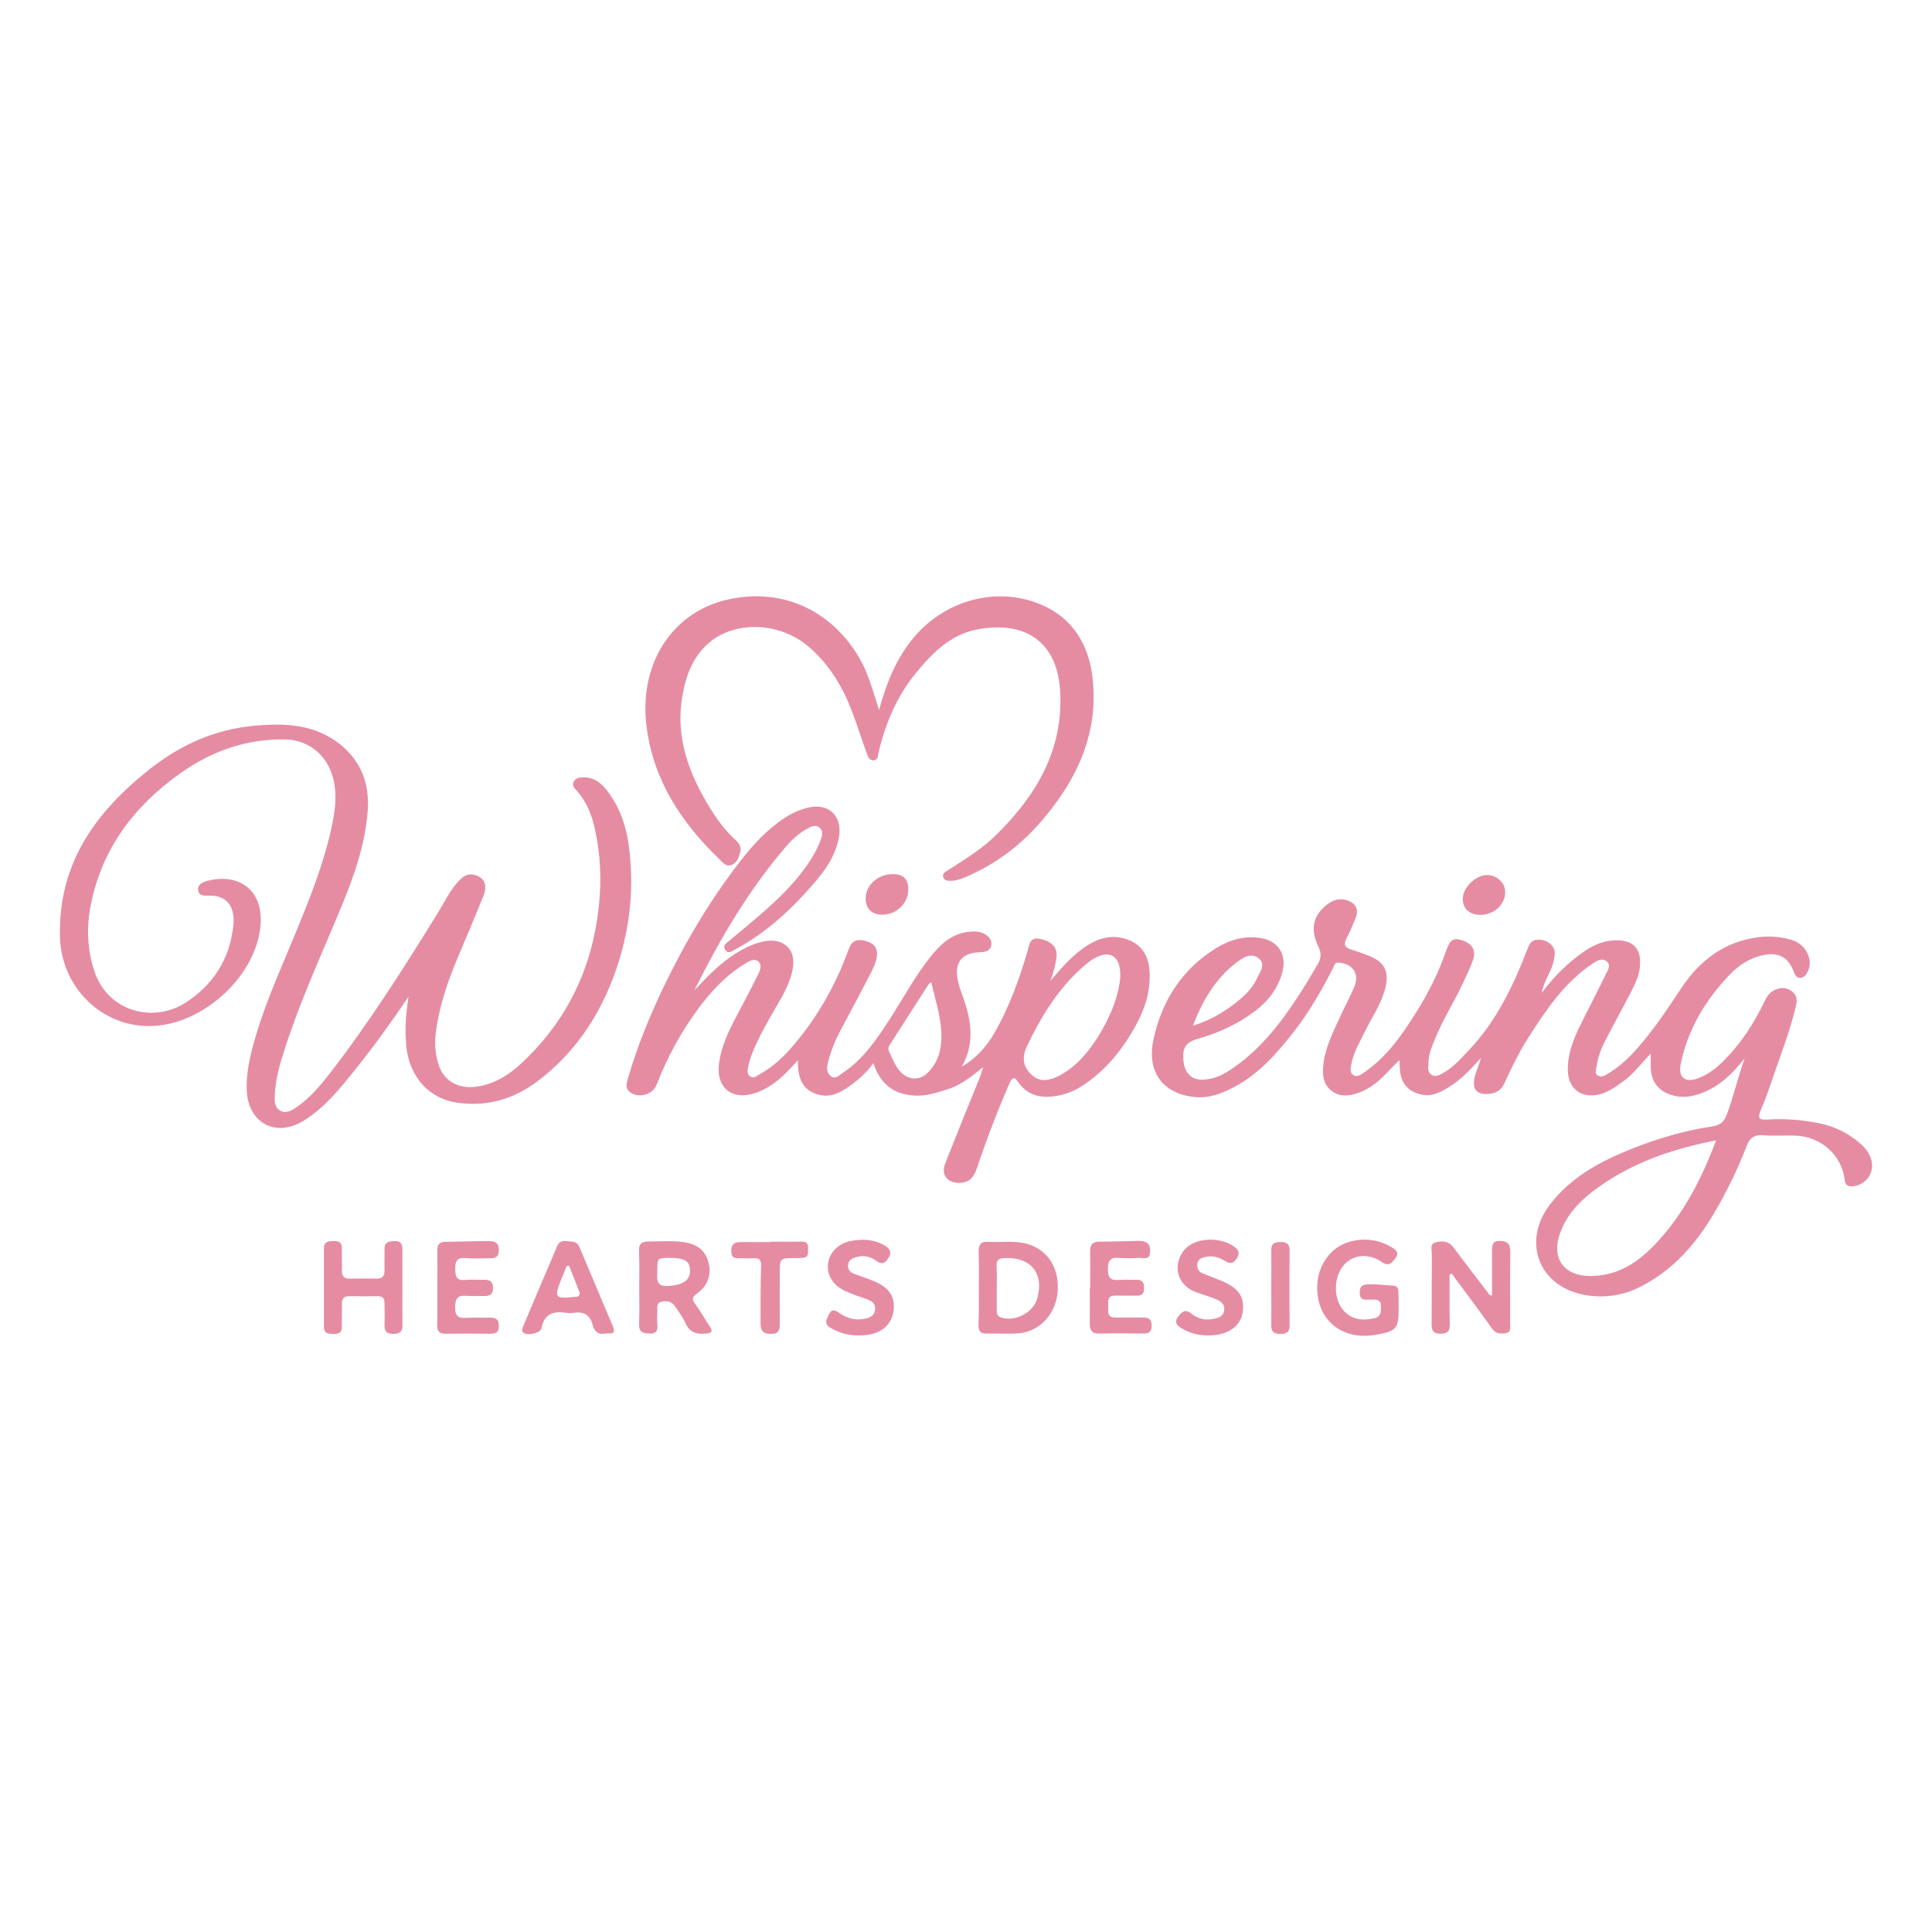 <?xml version="1.0" encoding="utf-8"?>
<!-- Generator: Adobe Illustrator 19.0.0, SVG Export Plug-In . SVG Version: 6.00 Build 0)  -->
<svg version="1.1" id="Layer_1" xmlns="http://www.w3.org/2000/svg" xmlns:xlink="http://www.w3.org/1999/xlink" x="0px" y="0px"
	 viewBox="206 -116 1024 1024" style="enable-background:new 206 -116 1024 1024;" xml:space="preserve">
<style type="text/css">
	.st0{fill:#E58CA3;}
</style>
<g>
	<g>
		<path class="st0" d="M1023.2,410.2c6.3-8.5,13.7-15.9,22.4-21.9c5.5-3.8,11.4-6.2,18.2-5.9c7.8,0.3,11.6,4.3,11.5,12
			c0,5.5-2.3,10.4-4.7,15.1c-4.5,8.8-9.3,17.3-13.8,26.1c-2.3,4.4-4,9.2-4.7,14.2c-0.2,1.4-1,3.1,0.6,4.1c1.6,1.1,3.2,0.6,4.7-0.3
			c6.7-3.9,12.3-9.1,17.3-15c8.3-9.6,15.3-20.1,22.3-30.7c9.8-14.8,22.9-24.9,41.2-27.2c6.1-0.7,12-0.2,17.8,1.6
			c7.2,2.3,11.1,10.4,8.3,16.3c-0.9,1.8-2,3.8-4.3,3.7c-2.1-0.1-2.8-2-3.5-3.8c-2.8-7.2-8-9.9-15.7-8.3c-7.5,1.5-13.5,5.5-18.6,11
			c-12.6,13.4-21.7,28.6-25.4,46.8c-1.4,6.8,2.1,10,8.7,7.7c5.8-2,10.5-5.8,14.7-10.1c8.9-9,15.6-19.5,21-30.8
			c1.2-2.4,2.5-4.6,5.1-5.9c3.3-1.7,6.4-1.7,9.4,0.5c2.9,2.1,2.9,5.1,2.1,8.1c-2.9,12.3-7.5,24.2-11.6,36.1
			c-2.2,6.5-4.4,12.9-7.1,19.2c-1.8,4.2-0.3,4.8,3.5,4.6c9.2-0.6,18.3,0.1,27.3,1.9c8.3,1.6,15.8,5.3,22.2,10.9
			c7.4,6.3,8.2,15.2,1.9,20.2c-1.9,1.5-4,2.3-6.5,2.4c-2.4,0.1-3.5-1-3.8-3.5c-1.5-13.1-12.6-23-26.3-23.4c-5.7-0.2-11.4,0.3-17-0.2
			c-5-0.4-7.2,1.8-8.8,6.1c-4.8,12.5-10.7,24.4-17.5,35.9c-9.5,15.9-21.3,29.3-38,38c-9.8,5.1-20.3,6.6-31,4.5
			c-24.1-4.9-32.5-28.8-17.2-48.3c11-14,26-22.2,42-28.6c14.1-5.7,28.6-10,43.7-12.3c4.1-0.6,6.2-2.3,7.7-6.4
			c3.5-9.4,5.7-19.1,9.4-29.7c-6.7,8.6-13.5,14.9-22.6,18.4c-4.4,1.7-8.9,2.6-13.7,1.7c-8.7-1.7-13.4-7-13.5-15.9c0-1.8,0-3.7,0-6.6
			c-5,5-8.6,10.2-13.6,13.9c-4.3,3.2-8.5,6.4-13.8,7.7c-9,2.2-16.1-2.8-16.5-12.2c-0.3-8.6,2.6-16.4,6.3-23.9
			c4.4-9,9.1-17.8,13.4-26.8c1.1-2.4,3.6-5.5,0.8-7.7c-2.7-2.1-5.7,0.1-8.2,1.8c-14.1,9.7-23.5,23.5-32.5,37.5
			c-5.2,8-9.4,16.5-13.3,25.1c-1.4,3.1-3.5,5.1-7,5.7c-7.6,1.3-10.8-2.1-8.7-9.5c0.9-3.1,2.3-6.1,3.1-9.4
			c-5.1,5.8-10.3,11.4-16.8,15.4c-4.4,2.7-9,5.3-14.5,4.1c-7.1-1.5-11-5.8-11.6-13.1c-0.1-1.3-0.2-2.6-0.3-5.2
			c-2.7,2.7-4.7,4.7-6.7,6.8c-4.1,4.3-8.5,8-14.1,10.2c-5.4,2.1-10.9,2.9-15.6-1.1c-4.4-3.7-4.5-9-3.8-14.3
			c1.1-8.7,5.1-16.5,8.7-24.4c2.4-5.3,5.2-10.4,7.5-15.8c3-6.9-0.4-12.3-7.9-13.1c-2.5-0.3-2.6,1.7-3.3,3c-6.1,11.9-12.7,23.4-21,34
			c-8.8,11.2-18.1,21.8-30.9,28.7c-6.6,3.5-13.4,6.3-21,5.6c-17-1.5-25.9-13.1-22.3-30.3c4.4-20.7,15.2-37.6,33.5-48.8
			c7.1-4.3,15-6.6,23.4-5.2c9.5,1.5,14,9,11.4,18.3c-2.3,8.3-7.2,14.9-14,20.1c-9.4,7.2-20,12-31.3,15.2c-6,1.7-8,5-6.9,12.5
			c0.8,5.8,4.4,9.1,10.1,9c4.9-0.2,9.4-1.9,13.6-4.6c15.5-9.9,26.7-24,36.6-39.1c3.8-5.7,7.2-11.6,10.7-17.5c1.8-3,2.1-5.8,0.4-9.3
			c-4.6-9.3-2.8-16.9,4.9-22.6c2.9-2.2,6.2-3.2,9.9-2.1c5.1,1.5,6.9,5.1,4.7,10c-1.5,3.5-2.9,7.1-4.7,10.5c-1.6,3-0.8,4.6,2.3,5.6
			c3.3,1.1,6.7,2.2,9.9,3.5c8.2,3.3,10.6,8.6,8.4,17.1c-2.1,8.4-7.1,15.4-10.8,23c-2.6,5.4-5.8,10.6-7,16.5c-0.4,2.2-1.4,5,0.9,6.5
			c2.3,1.5,4.4-0.5,6.3-1.8c11.5-8,19.3-19.2,26.6-30.8c6.7-10.5,12.3-21.7,16.4-33.6c2-5.7,3.8-6.7,8.7-5.1
			c4.8,1.6,7.1,5.2,5.5,10.1c-1.6,4.7-3.9,9.2-6,13.7c-4.5,9.5-10.2,18.4-14.1,28.1c-1.7,4.2-3.6,8.3-3.6,12.9c0,2.3-0.8,5,1.7,6.4
			c2.5,1.5,4.8-0.2,7-1.5c4.8-2.9,8.4-7,12.2-11c14.9-15.5,23.9-34.3,31.5-54c1-2.5,1.9-5,5.4-5.1c3.2-0.1,5.9,0.8,7.9,3.4
			c1.6,2.1,1.3,4.3,0.9,6.7C1028.7,398.7,1024.2,403.7,1023.2,410.2z M1115.6,488.4c-22.9,4.5-44,11.6-62.6,25
			c-8.4,6-15.7,13-19.6,22.8c-5.8,14.3,1,24.4,16.4,24.1c15.8-0.3,27.1-9.3,36.8-20.5C1099.6,525,1108.3,507.6,1115.6,488.4z
			 M838.3,427.6c7.4-2.2,13.9-5.7,20-10.1c5.5-4,10.8-8.4,13.8-14.7c1.6-3.4,5-7.6,1.1-10.8c-3.9-3.3-8.3-0.6-11.8,2.1
			C850.3,402.6,843.3,414.4,838.3,427.6z"/>
		<path class="st0" d="M422.5,412.3c-9.2,13.6-18.6,26.7-28.8,39.3c-7.9,9.9-15.9,19.7-26.9,26.5c-14.6,8.9-29.2,1.2-30-15.9
			c-0.5-10,2-19.5,4.7-28.9c5.7-19.4,14.2-37.7,21.8-56.3c7.1-17.4,14.1-34.9,18.2-53.4c1.9-8.6,3.3-17.3,1.3-26.2
			c-2.9-12.7-12.8-21.3-25.9-21.5c-20.5-0.3-39,6.3-55.5,18.1c-24.4,17.3-41.4,39.9-47.3,69.7c-2.3,11.7-1.9,23.5,1.9,35
			c7.3,22,31.6,27.4,48.1,16.9c14.9-9.5,23.9-23.5,25.6-41.4c0.8-8.5-2.4-15.9-13.4-15.5c-2.4,0.1-5.1,0.1-5.3-3.1
			c-0.2-2.9,2.3-3.9,4.5-4.6c16.5-4.6,31.4,4.3,28.3,26c-3.6,25-29,48.1-54,50.6c-27.6,2.8-51.1-18.8-52-46.6
			c-1.2-39.2,18.9-66.8,47.9-89.6c16-12.6,34.2-20.8,54.7-22.7c16.3-1.5,32.3-1.1,46.1,10c11.2,9.1,15.4,21.1,14.4,35
			c-1.6,22.1-10.3,42.3-18.8,62.4c-8.9,21-18.1,41.9-25.1,63.6c-2.7,8.2-5.1,16.6-5.4,25.3c-0.1,2.9,0,5.9,2.8,7.6
			c3,1.8,5.9,0.2,8.4-1.5c7.3-4.9,12.9-11.6,18.2-18.4c21-27.2,39.4-56.2,57.4-85.4c3.6-5.8,6.4-12.1,11.4-17c2-2,4.1-3.3,7.1-2.7
			c5.5,1.1,7.7,5.1,5.4,11c-4.4,11.1-9.2,22.2-13.8,33.2c-5.4,12.9-9.9,26.1-11.6,40.2c-0.6,5.4-0.2,10.7,1.4,15.8
			c2.6,8.9,10.2,13.4,19.8,12.2c10.1-1.2,18.2-6.6,25.2-13.3c23.4-22.2,36.5-49.6,40-81.6c1.6-14,1.1-27.9-2-41.7
			c-1.6-7.5-4.4-14.3-9.4-20.1c-1.1-1.3-2.9-2.6-1.9-4.8c1.1-2.4,3.4-2.5,5.6-2.5c6.4,0.1,10.3,4.3,13.6,9
			c6.1,8.6,9.1,18.6,10.3,28.9c2.9,23.9-0.3,47.2-9,69.6c-8.2,21.2-21,39.4-39.2,53.3c-12.6,9.6-26.8,13.9-42.7,11.7
			c-16.4-2.3-27-15.4-27.5-33.6C420.6,427.4,421.4,419.9,422.5,412.3z"/>
		<path class="st0" d="M574,409c6.5-7.1,13.2-14,21.4-19.3c5.3-3.3,10.7-6.1,17-7c9.2-1.2,15.3,4.7,13.9,13.9
			c-1.2,8.1-5.4,15-9.4,21.9c-4.5,7.8-9,15.6-12.3,24c-0.9,2.2-1.5,4.4-2,6.7c-0.4,1.8-0.8,3.8,0.8,5.2c1.8,1.5,3.5,0,5-0.9
			c10.1-5.5,17.3-14,24.1-22.9c10.1-13.4,17.8-28.1,23.5-43.9c1.6-4.3,4.4-5,8.3-4.1c4.2,1,7,3.2,6.5,8c-0.4,3.5-2,6.7-3.6,9.8
			c-5.3,10.2-10.7,20.4-16.1,30.5c-2.8,5.3-5,10.9-6.4,16.8c-0.6,2.5-0.5,5.2,1.8,6.8c2.3,1.6,4.1-0.4,5.8-1.6
			c11.1-7.2,18.2-17.9,25.2-28.6c7.4-11.4,13.8-23.6,22.5-34.2c5.1-6.2,10.9-11.3,19.3-12.2c3.5-0.4,7-0.4,10,2.1
			c1.7,1.4,2.5,3.2,2,5.3c-0.5,2.3-2.4,3.1-4.5,3.3c-1,0.1-2,0.1-3,0.2c-7.9,0.7-11.6,5.3-10.4,13.2c0.4,2.8,1.2,5.6,2.2,8.2
			c4.9,13,7.6,25.9,0.2,39.2c7.3-4.4,12.8-10.3,16.9-17.3c8.1-13.9,13.5-28.9,18-44.3c1-3.4,1.1-7.2,6.4-6.2
			c6.2,1.2,9.4,4.5,8.9,9.4c-0.5,4.4-1.7,8.7-3.3,12.9c5.6-6.5,11.1-13,18.1-17.8c5.9-4.1,12.4-6.6,19.7-5c9.5,2,14.3,8.3,14.8,18
			c0.6,10.4-2.6,19.8-7.4,28.6c-6.9,12.5-15.7,23.5-27.8,31.5c-5.7,3.8-12,5.9-18.8,6.1c-6.3,0.2-11.8-2.2-15.5-7.6
			c-2.2-3.3-3.2-2.8-4.8,0.6c-6.4,14.7-12.1,29.6-17.2,44.8c-1.4,4.2-3.5,7.5-8.6,7.8c-6.8,0.5-10.7-4-8.2-10.3
			c5.9-15,12-30,18.1-45c0.7-1.8,1.4-3.7,1.9-5.9c-5.8,4.6-11.4,9.3-18.6,11.6c-5.7,1.8-11.4,3.7-17.5,3.4
			c-10.8-0.6-18.2-5.7-22-17.2c-4.3,6-9.4,10.1-14.9,13.7c-4.7,3.1-9.6,4.5-15.2,2.7c-7.1-2.4-10.1-7.9-9.9-18
			c-6.3,7.2-12.9,14-22.2,17.3c-12.9,4.5-21.6-2.8-19.5-16.4c1.2-7.8,4.4-15,8-22c4.1-7.8,8.3-15.6,12.2-23.5
			c1.2-2.3,2.8-5.5,0.7-7.5c-2.4-2.3-5.4-0.1-7.7,1.3c-9.8,6-17.5,14.4-24.3,23.5c-9.1,12.4-16.5,25.8-22,40.2
			c-2,5.3-9.4,7.5-14,4.2c-3-2.1-2-4.9-1.2-7.7c4.8-16.5,11.3-32.4,18.7-47.9c11.3-23.6,24.6-46.1,40.7-66.9
			c6.9-8.9,14.4-17,23.9-23.2c3.7-2.4,7.6-4.1,11.9-5.2c11.1-2.8,18.7,4.5,16.5,15.9c-1.8,9.9-7.6,17.8-13.9,25
			c-11.7,13.5-24.9,25.5-40.8,34.1c-1.7,0.9-3.7,2.7-5.3,0.6c-1.9-2.4,0.4-3.8,2.1-5.2c13.6-11.5,27.8-22.4,38.7-36.7
			c3.8-5,7.2-10.4,9.5-16.4c0.8-2.2,1.7-4.6-0.3-6.5c-2.3-2.2-4.7-0.8-6.9,0.4c-6.2,3.3-10.5,8.6-14.9,13.9
			C600.7,359.3,586.6,383.6,574,409z M799.8,401.6c0.2-11-5.5-14.4-13.9-9.6c-2.3,1.3-4.4,3.1-6.3,4.8
			c-12.9,11.5-21.7,25.9-29.1,41.3c-3,6.2-2.4,11,2.1,15.4c3.7,3.7,8.5,3.9,14.7,0.7c8.8-4.6,15-11.9,20.3-20.1
			C794.2,423.6,798.9,412.6,799.8,401.6z M699.6,404.6c-0.8,0.6-1.3,0.8-1.5,1.2c-6.7,10.5-13.5,21-20.2,31.5
			c-0.7,1.1-1.4,2.4-0.8,3.7c1.9,4,3.4,8.4,6.7,11.6c4.3,4.1,10.2,4,14.2-0.3c3.7-3.8,5.9-8.5,6.6-13.7
			C706.2,426.9,702.2,416.1,699.6,404.6z"/>
		<path class="st0" d="M671.9,260.3c4-14.5,9-26.7,17.5-37.3c16.4-20.5,44.2-28.7,68.3-18.6c17.2,7.2,25.7,21.9,27.5,39.9
			c3,30-9.4,54.8-28.7,76.6c-10.4,11.7-22.8,20.9-37.2,27.3c-2.7,1.2-5.5,2.4-8.5,2.6c-1.8,0.1-4,0.3-4.8-1.7
			c-0.9-2.3,1.3-3.1,2.8-4.1c8.7-5.6,17.6-11,25-18.3c21.4-20.9,35.9-45.3,34.1-76.4c-1.6-27.2-19.6-37.3-43.9-32.7
			c-14.4,2.7-24.2,12.8-33,23.7c-9.8,12.1-15.7,26.2-19.3,41.3c-0.4,1.7-0.2,4.2-2.5,4.4c-2.4,0.2-3.3-2.1-3.9-4
			c-4-10.8-7-21.9-12.2-32.2c-4.8-9.3-10.8-17.6-18.8-24.3c-14.8-12.5-37.8-13.7-51.8-2.4c-9,7.3-12.9,17.6-14.8,28.6
			c-3.9,22,3.4,41.4,14.7,59.7c3.7,6,7.8,11.6,13,16.4c1.9,1.7,3.6,3.7,3,6.5c-0.7,2.9-1.6,6-4.8,7.2c-2.9,1-4.6-1.4-6.3-3.1
			c-20-19.2-34.7-41.4-38.5-69.4c-4.6-33.4,12.9-61.2,42.4-68.1c30.5-7.2,58.5,6.9,72.6,35.2C666.9,244,669.2,251.5,671.9,260.3z"/>
		<path class="st0" d="M974.3,559.6c0,8.8-0.1,17.6,0.1,26.4c0.1,3.7-1.4,4.9-5,4.9c-3.5,0-4.6-1.5-4.6-4.8c0.1-12.5,0-25,0.1-37.5
			c0-2.2-1.3-5.4,2.3-6.2c3.5-0.8,6.7-0.6,9.3,2.9c5.8,7.9,11.8,15.6,17.8,23.4c0.6,0.7,0.8,1.9,2.5,2c0-7.8,0-15.6,0-23.4
			c0-3.1,0.1-5.7,4.3-5.6c4,0.1,5.4,1.7,5.4,5.8c-0.2,12.6-0.1,25.3-0.1,38c0,2,0.7,4.7-2.5,5.1c-2.6,0.4-5,0.4-7-2.3
			c-7-9.9-14.3-19.5-21.5-29.3C975,559.2,974.7,559.4,974.3,559.6z"/>
		<path class="st0" d="M544.8,566.3c0-6.2,0.2-12.3-0.1-18.5c-0.2-4.1,0.7-5.8,5.4-5.8c6,0,11.9-0.5,17.9,0.3
			c6.6,0.9,11.6,3.7,13.5,10.7c1.7,6.4-0.2,12.4-6.1,16.6c-3,2.1-2.5,3.5-0.7,5.9c2.7,3.7,5,7.8,7.6,11.7c1.7,2.6,0.8,3.3-2,3.6
			c-4.9,0.5-8.7-0.4-11-5.5c-1.4-3.2-3.6-6-5.5-8.9c-1.7-2.7-4.3-3-7-2.5c-3.1,0.6-2.3,3.2-2.4,5.2c-0.1,2.2-0.2,4.3,0,6.5
			c0.3,3.3-0.1,5.4-4.4,5.2c-3.8-0.1-5.4-1.2-5.3-5.2C545,579.3,544.8,572.8,544.8,566.3z M554.4,557.7c0,3.8-1.2,8.2,5.5,7.9
			c7.7-0.4,11.7-2.7,11.8-7.8c0.1-5.4-2.6-7.1-11.1-7.1C554.4,550.8,554.4,550.8,554.4,557.7z"/>
		<path class="st0" d="M724.8,566.5c0-6.3,0.1-12.6-0.1-19c-0.1-3.8,1.1-5.6,5.1-5.3c6.8,0.4,13.6-0.8,20.3,1
			c11.4,3.1,17.7,13.2,16.4,26.2c-1.2,11.5-9.9,20.6-20.9,21.3c-5.6,0.4-11.3,0-17,0.1c-3.1,0.1-4-1.6-4-4.4
			C724.9,579.8,724.8,573.2,724.8,566.5z M734.3,566.3c0,4,0,8,0,11.9c0,1.7,0,3.3,2.1,4c7.4,2.6,17.1-2.3,19.3-9.8
			c3.9-13.4-3.3-22.3-17.3-21.6c-2.9,0.1-4.3,1-4.2,4.1C734.4,558.7,734.4,562.5,734.3,566.3z"/>
		<path class="st0" d="M947.3,576.7c0.1,11.6-0.9,12.8-12.4,14.8c-14.7,2.6-27-4.8-30-18.1c-3.3-14.5,4.2-28.3,17.4-31.5
			c7.4-1.8,14.6-0.8,21.2,3.1c2.2,1.3,4.4,2.8,2.1,5.9c-1.9,2.5-3.4,4.6-7.2,2c-7.6-5.2-16.4-3.8-21,2.7c-5.2,7.3-4.2,19,2,24.3
			c4.5,3.9,9.7,4,15,2.8c3.8-0.8,3.6-3.8,3.5-6.7c-0.1-3.6-2.7-3.1-5-3.2c-2.8-0.1-6.4,1.1-6.2-3.9c0.1-2.6,0.8-3.9,3.7-4.1
			c4.7-0.4,9.3,0.4,13.9,0.6c2.1,0.1,2.9,1.4,2.9,3.3C947.3,571.4,947.3,574,947.3,576.7z"/>
		<path class="st0" d="M419.3,566.4c0,6.7-0.1,13.3,0,20c0.1,3.6-1.6,4.5-4.8,4.6c-3.4,0-4.8-1.3-4.7-4.7c0.2-3.8,0-7.7,0-11.5
			c0.1-2.8-1.2-3.9-3.9-3.8c-4.8,0.1-9.7,0.1-14.5,0c-3-0.1-4.2,1.1-4.2,4.1c0.1,4-0.1,8,0,12c0.1,3.2-1.7,4-4.4,3.9
			c-2.6-0.1-5.1,0-5.1-3.8c0-13.8,0-27.6,0-41.5c0-3.6,2.3-3.9,5-3.9c2.7-0.1,4.6,0.6,4.5,3.9c-0.1,3.8,0.1,7.7,0,11.5
			c-0.1,3.1,1.1,4.6,4.3,4.5c4.7-0.1,9.3-0.1,14,0c3.3,0.1,4.4-1.5,4.3-4.6c-0.1-3.7,0.1-7.3,0-11c-0.1-3.8,2.4-4.2,5.3-4.3
			s4.2,1.2,4.2,4.2C419.3,552.7,419.3,559.5,419.3,566.4z"/>
		<path class="st0" d="M526.7,590.8c-3.9,0.8-5.8-1.4-6.6-4.6c-1.4-5.3-4.7-7.2-10-6.4c-1.3,0.2-2.7,0.2-4,0
			c-6.7-1-11.7,0.4-13.1,8.2c-0.5,2.6-7.4,4.1-9.5,2.4c-1.2-1-0.7-2.1-0.3-3.2c6-14.2,12-28.5,18.1-42.7c0.9-2.2,2.6-3,4.8-2.7
			c2.5,0.4,5.5-0.2,6.9,2.9c5.9,14.1,11.9,28.1,17.8,42.2C533,592,528.8,590.4,526.7,590.8z M507.6,554.8c-0.4,0.1-0.8,0.1-1.2,0.2
			c-1,2.4-2,4.9-3,7.3c-3.8,9.5-3.2,10.2,7,9.1c0.2,0,0.3,0,0.5,0c1.9-0.1,2.8-0.9,2.1-2.9C511.2,563.9,509.4,559.4,507.6,554.8z"/>
		<path class="st0" d="M437.8,566.3c0-6.5,0.1-13,0-19.5c-0.1-3.1,1.1-4.6,4.3-4.6c7.5-0.1,15-0.4,22.5-0.4c3.2,0,5.9,0.4,5.8,4.9
			c-0.1,4.4-2.8,4.2-5.7,4.2c-4,0-8,0.3-12-0.1c-4.8-0.4-5.5,2-5.4,6c0,3.8,0.8,6,5.2,5.6c3.3-0.3,6.7,0,10-0.1
			c3-0.1,4.7,0.8,4.8,4.2c0,3.3-1.4,4.5-4.6,4.4s-6.4,0.2-9.5-0.1c-4.6-0.4-5.9,1.4-6,6c-0.1,5,2,6,6.3,5.7c4.2-0.3,8.3,0,12.5-0.1
			c3.2-0.1,4.5,1.3,4.4,4.5c0,3.1-1.5,4-4.4,4c-8-0.1-16-0.1-24,0c-3.3,0-4.3-1.5-4.3-4.6C437.9,579.6,437.8,572.9,437.8,566.3z"/>
		<path class="st0" d="M783.8,566.8c0-6.5,0.1-13,0-19.5c-0.1-3.6,1.3-5.2,4.9-5.2c7,0,13.9-0.3,20.9-0.4c3.9,0,6.3,1.3,6,5.9
			c-0.3,4.6-3.6,3-5.9,3.1c-3.5,0.2-7,0.3-10.5,0c-4.7-0.4-6,1.4-6,6c0,4.4,1.3,6.1,5.8,5.7c3.1-0.3,6.3,0,9.5-0.1
			c3.1-0.1,3.9,1.7,3.9,4.4s-1,4.1-3.8,4c-3.8,0-7.7,0.1-11.5,0c-4.2-0.1-3.8,2.9-3.7,5.5s-1,6.1,3.7,6.1c4.5,0,9,0,13.5,0
			c2.9,0,5.7-0.2,5.8,4.2c0.1,4.3-2.5,4.3-5.5,4.3c-7.3-0.1-14.7-0.2-22,0c-4.4,0.2-5.4-1.9-5.3-5.7c0.1-6.1,0-12.3,0-18.4
			C783.6,566.8,783.7,566.8,783.8,566.8z"/>
		<path class="st0" d="M661.4,591.8c-5.4,0.1-10.5-1.2-15.2-4c-3.7-2.2-2.1-4.5-0.8-7.2c1.6-3.3,3.6-2,5.6-0.6
			c4.2,2.9,8.8,4,13.7,2.9c2.5-0.5,4.8-1.7,5.1-4.7c0.3-3.1-1.4-4.5-4.1-5.5c-3.8-1.3-7.5-2.6-11.2-4.2c-6.7-2.9-10.1-8.1-9.7-14.2
			c0.5-6,5.2-11.3,12.4-12.6c6.1-1.1,12.3-0.9,17.9,2.6c2.7,1.6,3.7,3.6,1.7,6.6c-1.8,2.7-3.4,3.5-6.4,1.3c-3.2-2.3-7-3.1-10.9-1.8
			c-2,0.6-3.7,1.5-4,3.9c-0.3,2.6,1.1,4.1,3.3,4.9c3.4,1.3,6.9,2.4,10.3,3.8c8.5,3.5,11.6,8.6,10.4,16.4
			c-1.1,7.1-7.1,11.8-15.5,12.3C663.1,591.8,662.3,591.8,661.4,591.8z"/>
		<path class="st0" d="M846.2,591.8c-4.9,0-9.5-1.1-13.8-3.7c-2.7-1.6-4.2-3.3-1.9-6.3c1.9-2.5,3.7-4.2,6.9-1.6
			c3.2,2.6,7.1,3.7,11.3,2.9c2.6-0.5,5.5-1,6.1-4.3c0.6-3.5-1.8-5.2-4.5-6.3c-3.7-1.5-7.6-2.5-11.3-4c-8.8-3.7-11.5-13.2-6-21.1
			c0.9-1.3,2.2-2.5,3.6-3.4c6.5-4.3,17.3-3.8,23.6,0.8c2.2,1.6,3.1,3.3,1.5,5.9c-1.6,2.5-3.3,3.6-6.1,1.8c-3.5-2.2-7.3-3.3-11.4-2.1
			c-1.8,0.5-3.4,1.3-3.6,3.5c-0.2,2.2,0.5,4,2.6,4.9c3.1,1.3,6.2,2.4,9.3,3.7c10.2,4,13.6,9.1,12,17.9
			C862.9,587.6,856.1,591.9,846.2,591.8z"/>
		<path class="st0" d="M614.3,542.1c5.5,0,11,0.1,16.5,0c2.7-0.1,3.6,1.1,3.5,3.5c-0.1,2.3,0.6,5-3,5.1c-1.3,0.1-2.7,0.1-4,0.1
			c-8,0-8,0-8,8.3c0,8.7-0.1,17.3,0,26c0,3.2,0,5.9-4.6,5.9c-4.2,0-5.6-1.7-5.6-5.6c0.1-10-0.1-20,0.3-30c0.2-3.7-1-4.8-4.4-4.5
			c-1.8,0.1-3.7,0.1-5.5,0c-2.6-0.2-5.9,1-5.9-3.8s2.8-4.8,6.2-4.8c4.8,0.1,9.7,0,14.5,0C614.3,542.2,614.3,542.2,614.3,542.1z"/>
		<path class="st0" d="M879.8,566.7c0-6.7,0.1-13.3,0-20c-0.1-3.7,1.8-4.4,5-4.4c3,0,4.7,0.9,4.7,4.3c-0.1,13.3-0.1,26.6,0,40
			c0,3.7-1.8,4.4-5,4.4c-3.4,0-4.8-1.3-4.7-4.7C879.9,579.7,879.8,573.2,879.8,566.7z"/>
		<path class="st0" d="M687.4,355.5c0,7.3-6.3,13.4-13.9,13.3c-5.5,0-8.7-3.3-8.7-8.6c0-7,6.5-12.9,14.3-12.9
			C684.8,347.3,687.4,349.8,687.4,355.5z"/>
		<path class="st0" d="M990.8,368.9c-5.9,0-9.5-3.2-9.5-8.5c0-5.9,6.7-12.5,12.8-12.6c5.1-0.1,9.6,4,9.7,8.8
			C1003.9,363.3,998,368.8,990.8,368.9z"/>
	</g>
</g>
</svg>
